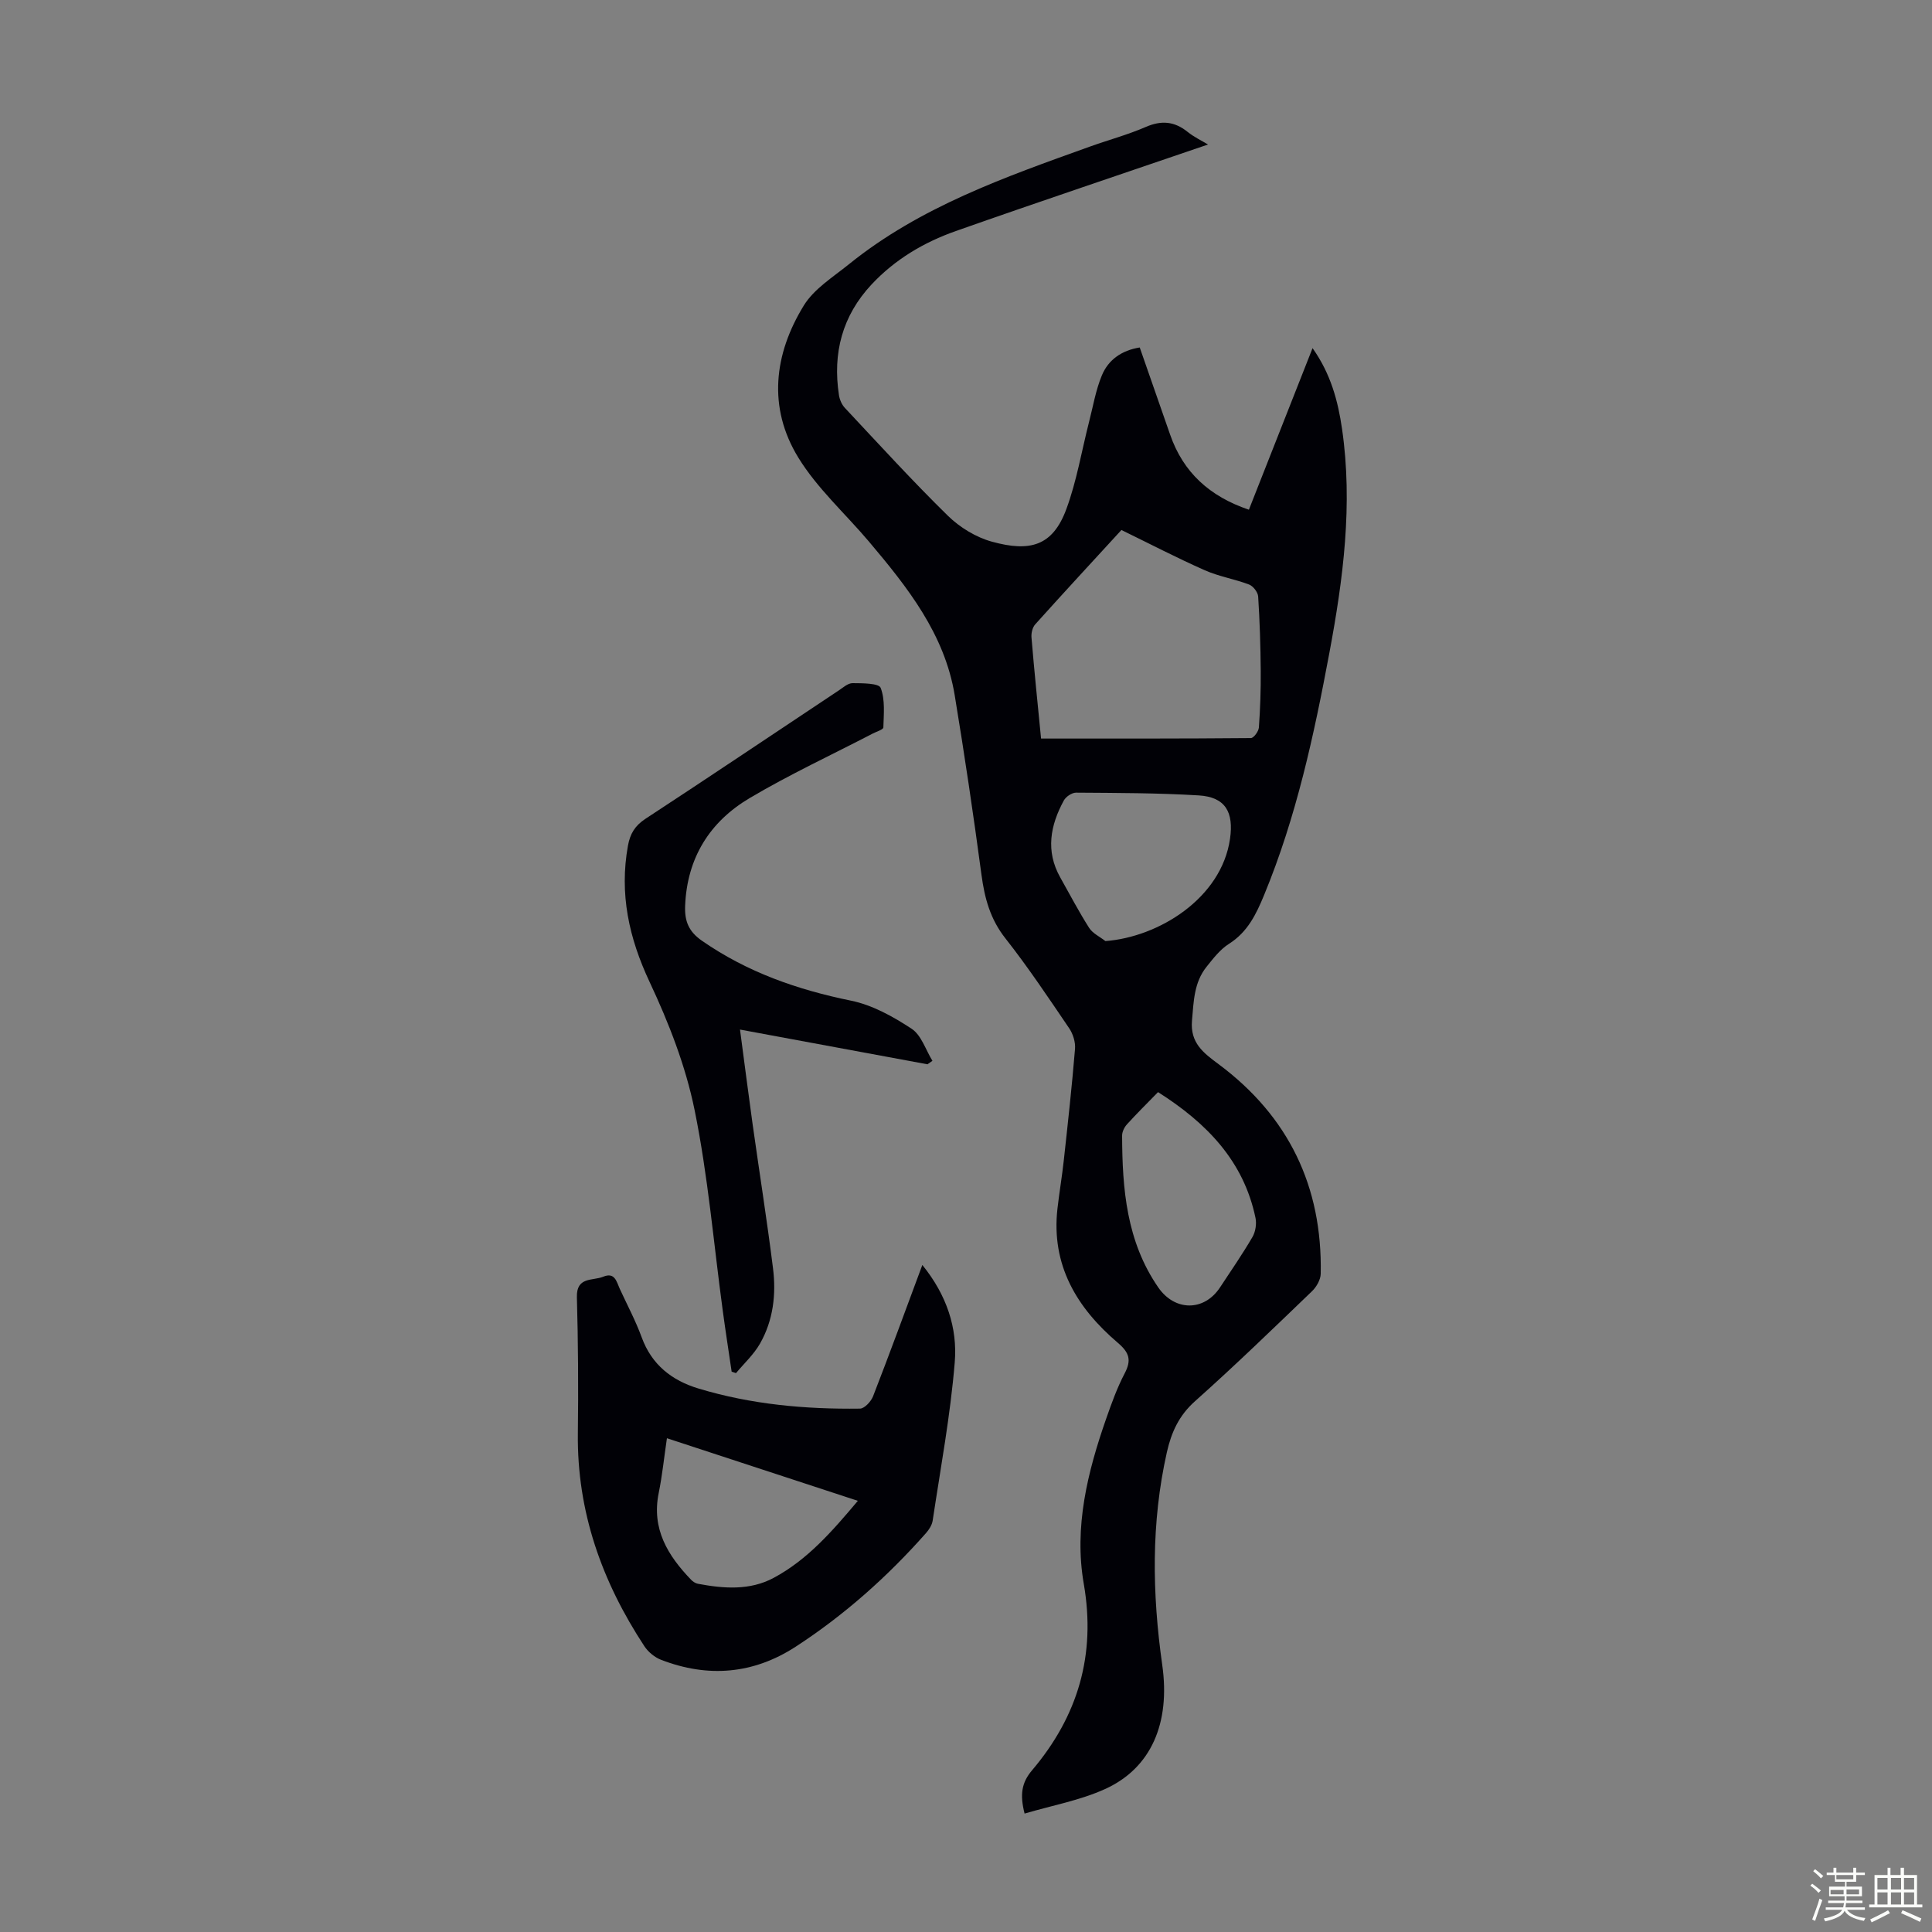 <svg enable-background="new 0 0 400 400" viewBox="0 0 400 400" xmlns="http://www.w3.org/2000/svg"><rect x="0" y="0" width="400" height="400" fill="#808080" stroke="none"/><path d="m374.8 390.4.4-.4c.7.5 1.3 1 1.8 1.4l-.5.5c-.5-.6-1.1-1.1-1.7-1.5zm1 7.3-.6-.3c.5-1.4 1.1-2.8 1.5-4.3.2.1.4.2.6.3-.5 1.3-1 2.8-1.5 4.3zm-.4-10.3.4-.4c.4.3 1 .8 1.7 1.4l-.5.5c-.4-.5-1-1-1.6-1.5zm2.5.3h1.7v-1h.6v1h3.5v-1h.6v1h1.8v.5h-1.8v1.4h-2v1h3.2v2h-3.2v.9h3.3v.5h-3.4c0 .3-.1.6-.1.9h4v.5h-3.7c.7.9 1.9 1.5 3.8 1.7-.1.2-.2.4-.3.6-2.1-.4-3.5-1.1-4-2.1-.4 1-1.8 1.7-4 2.2-.1-.2-.2-.4-.3-.6 2.1-.4 3.4-1 3.8-1.8h-3.4v-.5h3.6c.1-.3.1-.6.2-.9h-3.3v-.5h3.4c0-.3 0-.6 0-.9h-3.2v-2h3.3v-1h-2.1v-1.4h-1.7v-.5zm1.1 3.5v1h2.7c0-.3 0-.4 0-.4 0-.1 0-.2 0-.2 0-.1 0-.2 0-.3h-2.7zm1.2-3v.9h3.5v-.9zm4.7 3h-2.6v.6.4h2.6z" fill="#fbfcfa"/><path d="m393.6 386.7h.6v1.5h2.7v6.1h1.1v.6h-11v-.6h1.1v-6.1h2.7v-1.5h.6v1.5h2.1v-1.5zm-2.7 8.8.4.6c-1.2.6-2.5 1.3-3.8 1.9-.1-.2-.2-.4-.3-.6 1.2-.6 2.5-1.2 3.7-1.9zm-2.2-6.7v2.4h2.1v-2.4zm0 3v2.5h2.1v-2.5zm2.8-3v2.4h2.1v-2.4zm0 3v2.5h2.1v-2.5zm6 6.1c-1.4-.7-2.7-1.3-3.9-1.8l.3-.6c1.5.6 2.7 1.2 3.9 1.7zm-1.2-9.1h-2.1v2.4h2.1zm-2.1 3v2.5h2.1v-2.5z" fill="#fbfcfa"/><g fill="#010106"><path d="m250.11 29.92c-17.59 6.02-34.96 11.83-52.23 17.92-6.59 2.32-12.57 5.86-17.42 11.04-6.09 6.51-8.1 14.25-6.76 22.94.14.92.59 1.96 1.22 2.63 7.04 7.51 13.98 15.13 21.33 22.33 2.46 2.41 5.81 4.46 9.12 5.37 7.85 2.16 12.57.94 15.41-6.76 2.14-5.8 3.16-12.02 4.7-18.05.83-3.22 1.38-6.57 2.65-9.62 1.34-3.24 4.1-5.18 7.84-5.78 2.12 6.07 4.21 12.05 6.29 18.04 2.72 7.85 8.21 12.81 16.31 15.55 4.34-11.02 8.66-21.98 13.18-33.45 3.78 5.33 5.27 10.96 6.11 16.75 2.26 15.61.24 31.02-2.63 46.36-3.19 17.05-6.84 33.97-13.5 50.09-1.63 3.96-3.41 7.68-7.27 10.12-1.84 1.16-3.28 3.04-4.67 4.78-2.59 3.24-2.65 7.15-3 11.11-.41 4.65 2.38 6.71 5.5 9.03 14.51 10.8 21.51 25.35 21.15 43.4-.02 1.23-.88 2.72-1.8 3.61-7.99 7.68-15.95 15.4-24.22 22.77-3.33 2.96-4.9 6.44-5.83 10.56-3.29 14.62-3.05 29.3-.96 44.04 1.71 12.07-2.3 21.39-11.86 25.71-5.18 2.35-10.96 3.39-16.64 5.07-1.01-3.95-.61-6.41 1.53-8.94 9.49-11.19 13.29-23.88 10.72-38.65-2.04-11.73.78-23.14 4.66-34.22 1.11-3.16 2.25-6.35 3.8-9.3 1.44-2.75 1.02-4.29-1.41-6.36-8.49-7.23-13.84-16.09-12.49-27.82.38-3.33.95-6.65 1.31-9.98.84-7.67 1.69-15.35 2.32-23.04.12-1.4-.41-3.1-1.21-4.28-4.27-6.29-8.5-12.64-13.2-18.61-3.15-3.99-4.31-8.33-4.96-13.19-1.66-12.41-3.5-24.81-5.54-37.16-2.09-12.68-9.78-22.36-17.76-31.81-4.9-5.8-10.72-11.01-14.63-17.4-6.34-10.35-5.04-21.39 1.15-31.47 2.13-3.46 6.06-5.89 9.35-8.55 14.73-11.89 32.29-18.03 49.77-24.31 3.89-1.4 7.91-2.47 11.69-4.11 3.23-1.4 5.91-1.17 8.63 1.01 1.37 1.1 2.98 1.86 4.25 2.63zm-34.57 122.99c14.66 0 29.06.03 43.45-.1.58-.01 1.6-1.4 1.65-2.2.28-3.9.41-7.82.38-11.72-.04-5.13-.2-10.27-.53-15.39-.06-.89-1.03-2.15-1.88-2.48-3-1.14-6.25-1.66-9.16-2.95-5.79-2.56-11.42-5.49-17.27-8.34-5.98 6.52-11.97 12.99-17.86 19.55-.57.64-.84 1.83-.76 2.72.56 6.78 1.26 13.55 1.98 20.91zm13.32 41.93c11.04-.83 24.02-8.86 25.8-21.16.8-5.53-.94-8.67-6.48-9-8.44-.51-16.92-.51-25.38-.57-.87-.01-2.12.83-2.55 1.63-2.8 5.15-3.81 10.46-.74 15.92 1.97 3.5 3.83 7.06 5.98 10.44.74 1.16 2.23 1.84 3.37 2.74zm10.9 31.27c-2.28 2.34-4.43 4.46-6.45 6.69-.54.6-1 1.55-.99 2.34.04 11.04.91 21.87 7.48 31.4 3.41 4.95 9.48 5.04 12.81-.02 2.27-3.45 4.62-6.85 6.7-10.41.63-1.09.88-2.71.63-3.95-2.45-11.75-10.03-19.6-20.18-26.05z"/><path d="m190.96 261.9c5.08 6.26 7.29 13.09 6.71 20.15-.9 10.98-2.93 21.86-4.57 32.77-.14.92-.75 1.88-1.39 2.6-7.97 9.01-16.88 16.95-26.97 23.51-8.77 5.69-18.15 6.47-27.86 2.72-1.33-.51-2.68-1.62-3.47-2.82-8.79-13.37-13.97-27.87-13.77-44.09.12-9.39.06-18.78-.2-28.17-.12-4.31 3.27-3.34 5.45-4.24 2.41-1 2.75 1.02 3.42 2.49 1.54 3.35 3.29 6.62 4.55 10.07 2.07 5.68 6.26 8.93 11.73 10.58 10.89 3.3 22.13 4.32 33.46 4.17.94-.01 2.3-1.49 2.72-2.58 3.43-8.82 6.68-17.72 10.19-27.16zm-13.35 48.83c-13.35-4.38-26.28-8.61-39.53-12.96-.6 4.07-.97 7.74-1.7 11.33-1.52 7.45 1.88 12.96 6.71 17.98.36.37.88.72 1.38.82 5.34 1 10.75 1.44 15.71-1.22 6.99-3.74 12.11-9.63 17.43-15.95z"/><path d="m192.02 220.35c-12.73-2.36-25.46-4.72-38.81-7.19.9 6.75 1.71 13.14 2.6 19.52 1.4 9.96 2.98 19.9 4.23 29.88.68 5.4.06 10.8-2.69 15.62-1.28 2.25-3.29 4.09-4.97 6.11-.3-.1-.6-.2-.9-.3-.62-4.23-1.28-8.46-1.85-12.7-1.88-13.85-3.04-27.85-5.83-41.51-1.85-9.08-5.33-18.01-9.29-26.44-4.31-9.17-6.3-18.28-4.5-28.25.45-2.48 1.45-4.14 3.63-5.57 13.38-8.76 26.65-17.69 39.97-26.54.92-.61 1.93-1.54 2.9-1.54 2.03.01 5.45.01 5.82.97.95 2.45.64 5.43.56 8.2-.01.44-1.42.86-2.19 1.26-8.51 4.42-17.23 8.47-25.47 13.35-8.27 4.89-12.98 12.38-13.38 22.3-.13 3.19.72 5.34 3.49 7.26 9.38 6.51 19.75 10.13 30.87 12.4 4.41.9 8.71 3.3 12.53 5.81 2.02 1.33 2.91 4.37 4.31 6.64-.34.24-.69.48-1.03.72z"/></g></svg>